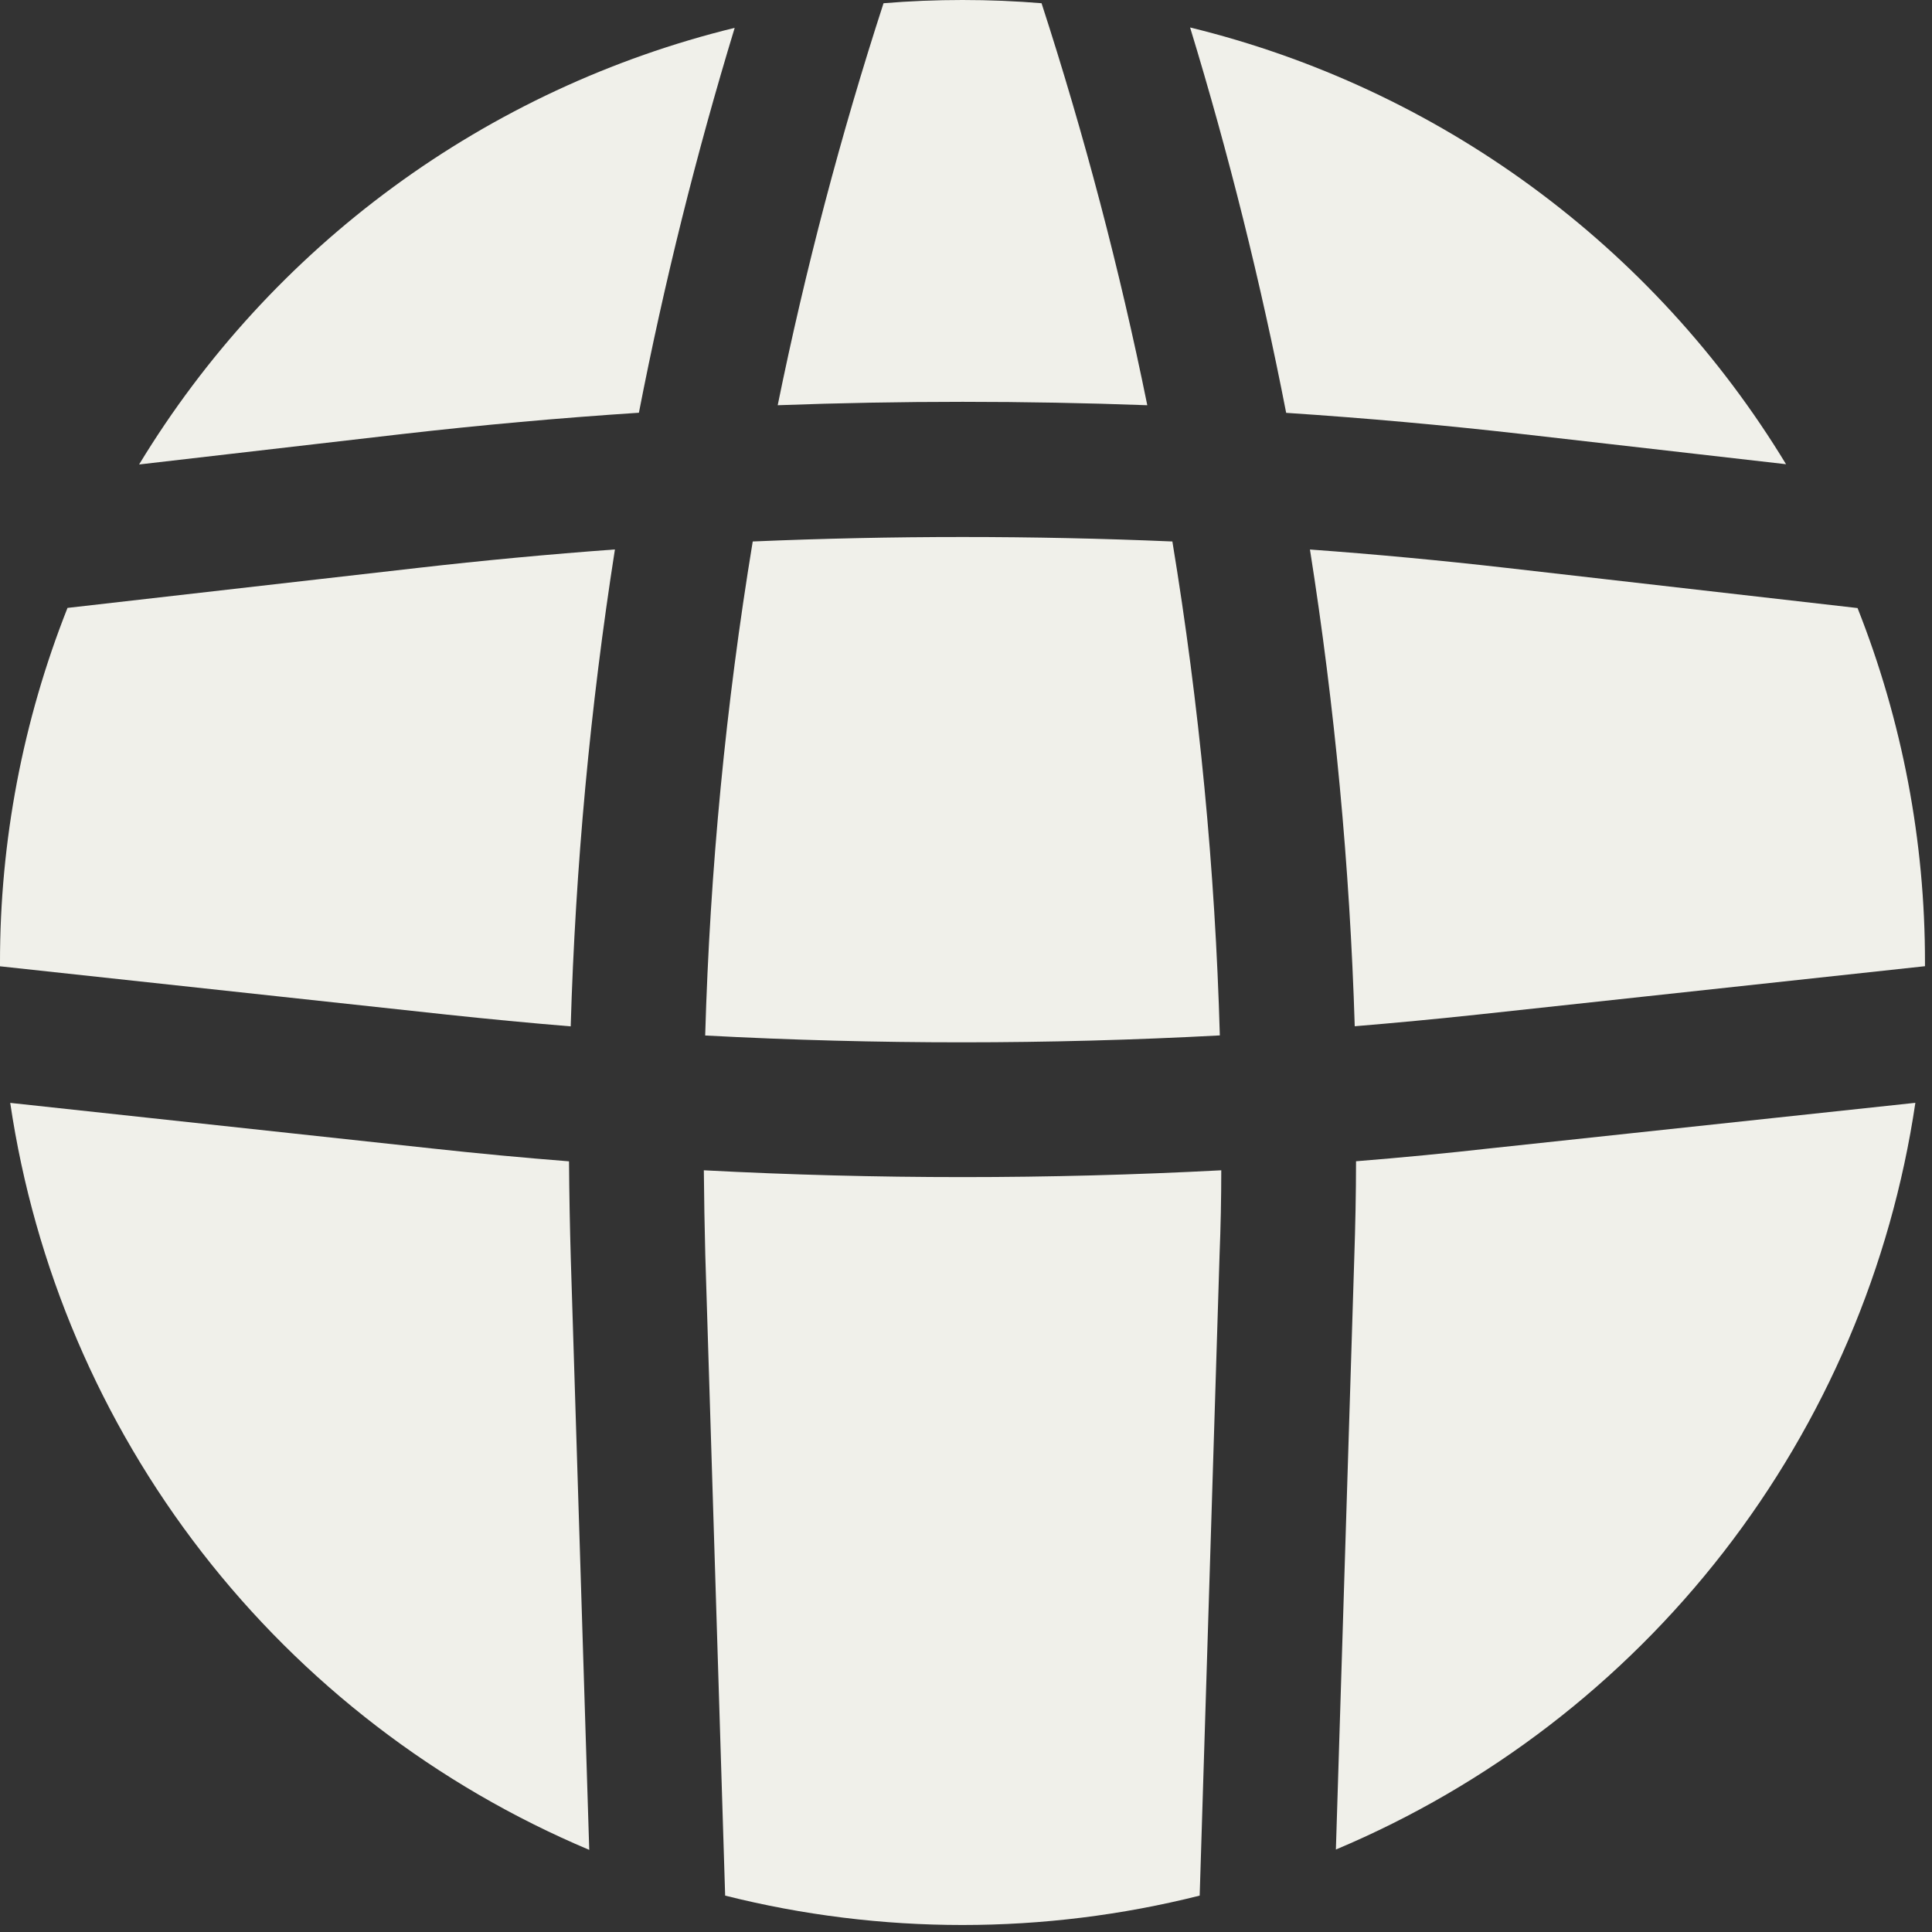 <svg width="134" height="134" viewBox="0 0 134 134" fill="none" xmlns="http://www.w3.org/2000/svg">
<rect x="0" y="0" width="134" height="134" fill="#333333" stroke="none"/>
<path d="M44.313 28.627C46.066 19.62 48.284 10.709 50.957 1.931C42.419 4.018 34.376 7.766 27.288 12.963C20.2 18.159 14.206 24.701 9.648 32.215L27.893 30.105C33.35 29.48 38.823 28.987 44.313 28.627Z" fill="#F0F0EA"/>
<path d="M42.65 38.108C38.072 38.444 33.501 38.872 28.939 39.394L4.682 42.163C1.581 49.995 -0.008 58.343 2.90763e-05 66.767V67.021L31.013 70.374C33.869 70.678 36.72 70.951 39.583 71.187C39.911 60.107 40.935 49.059 42.65 38.108Z" fill="#F0F0EA"/>
<path d="M48.91 71.82C49.24 60.337 50.341 48.89 52.208 37.556C61.908 37.142 71.61 37.142 81.314 37.556C83.181 48.888 84.281 60.333 84.605 71.814C72.716 72.452 60.8 72.454 48.91 71.82Z" fill="#F0F0EA"/>
<path d="M39.466 80.548C36.311 80.3 33.158 80.004 30.008 79.66L0.709 76.494C2.388 87.851 6.965 98.585 13.999 107.659C21.033 116.734 30.288 123.844 40.869 128.304L39.59 87.328C39.524 85.064 39.482 82.804 39.466 80.548Z" fill="#F0F0EA"/>
<path d="M48.817 81.169C60.772 81.799 72.751 81.799 84.705 81.169C84.705 83.118 84.666 85.07 84.587 87.023L83.208 131.476C72.406 134.194 61.098 134.194 50.295 131.476L48.917 87.023C48.867 85.07 48.834 83.118 48.817 81.169Z" fill="#F0F0EA"/>
<path d="M94.052 80.543C94.052 82.797 94.003 85.051 93.928 87.304L92.655 128.28C103.241 123.827 112.5 116.722 119.54 107.651C126.58 98.579 131.163 87.847 132.846 76.489L103.454 79.637C100.325 79.989 97.191 80.291 94.052 80.543Z" fill="#F0F0EA"/>
<path d="M133.513 67.014V66.765C133.524 58.346 131.937 50.002 128.837 42.174L104.518 39.392C99.965 38.871 95.41 38.444 90.856 38.113C92.584 49.059 93.621 60.103 93.962 71.179C96.802 70.944 99.637 70.674 102.469 70.372L133.513 67.014Z" fill="#F0F0EA"/>
<path d="M89.206 28.634C94.671 28.994 100.13 29.484 105.582 30.105L123.877 32.197C119.317 24.679 113.32 18.134 106.227 12.937C99.135 7.739 91.086 3.991 82.543 1.906C85.226 10.694 87.45 19.615 89.206 28.634Z" fill="#F0F0EA"/>
<path d="M79.574 28.106C71.038 27.791 62.493 27.791 53.94 28.106C55.86 18.681 58.311 9.372 61.28 0.224C63.089 0.075 64.915 0 66.757 0C68.62 0 70.433 0.075 72.24 0.224C75.21 9.371 77.659 18.68 79.574 28.106Z" fill="#F0F0EA"/>
</svg>
